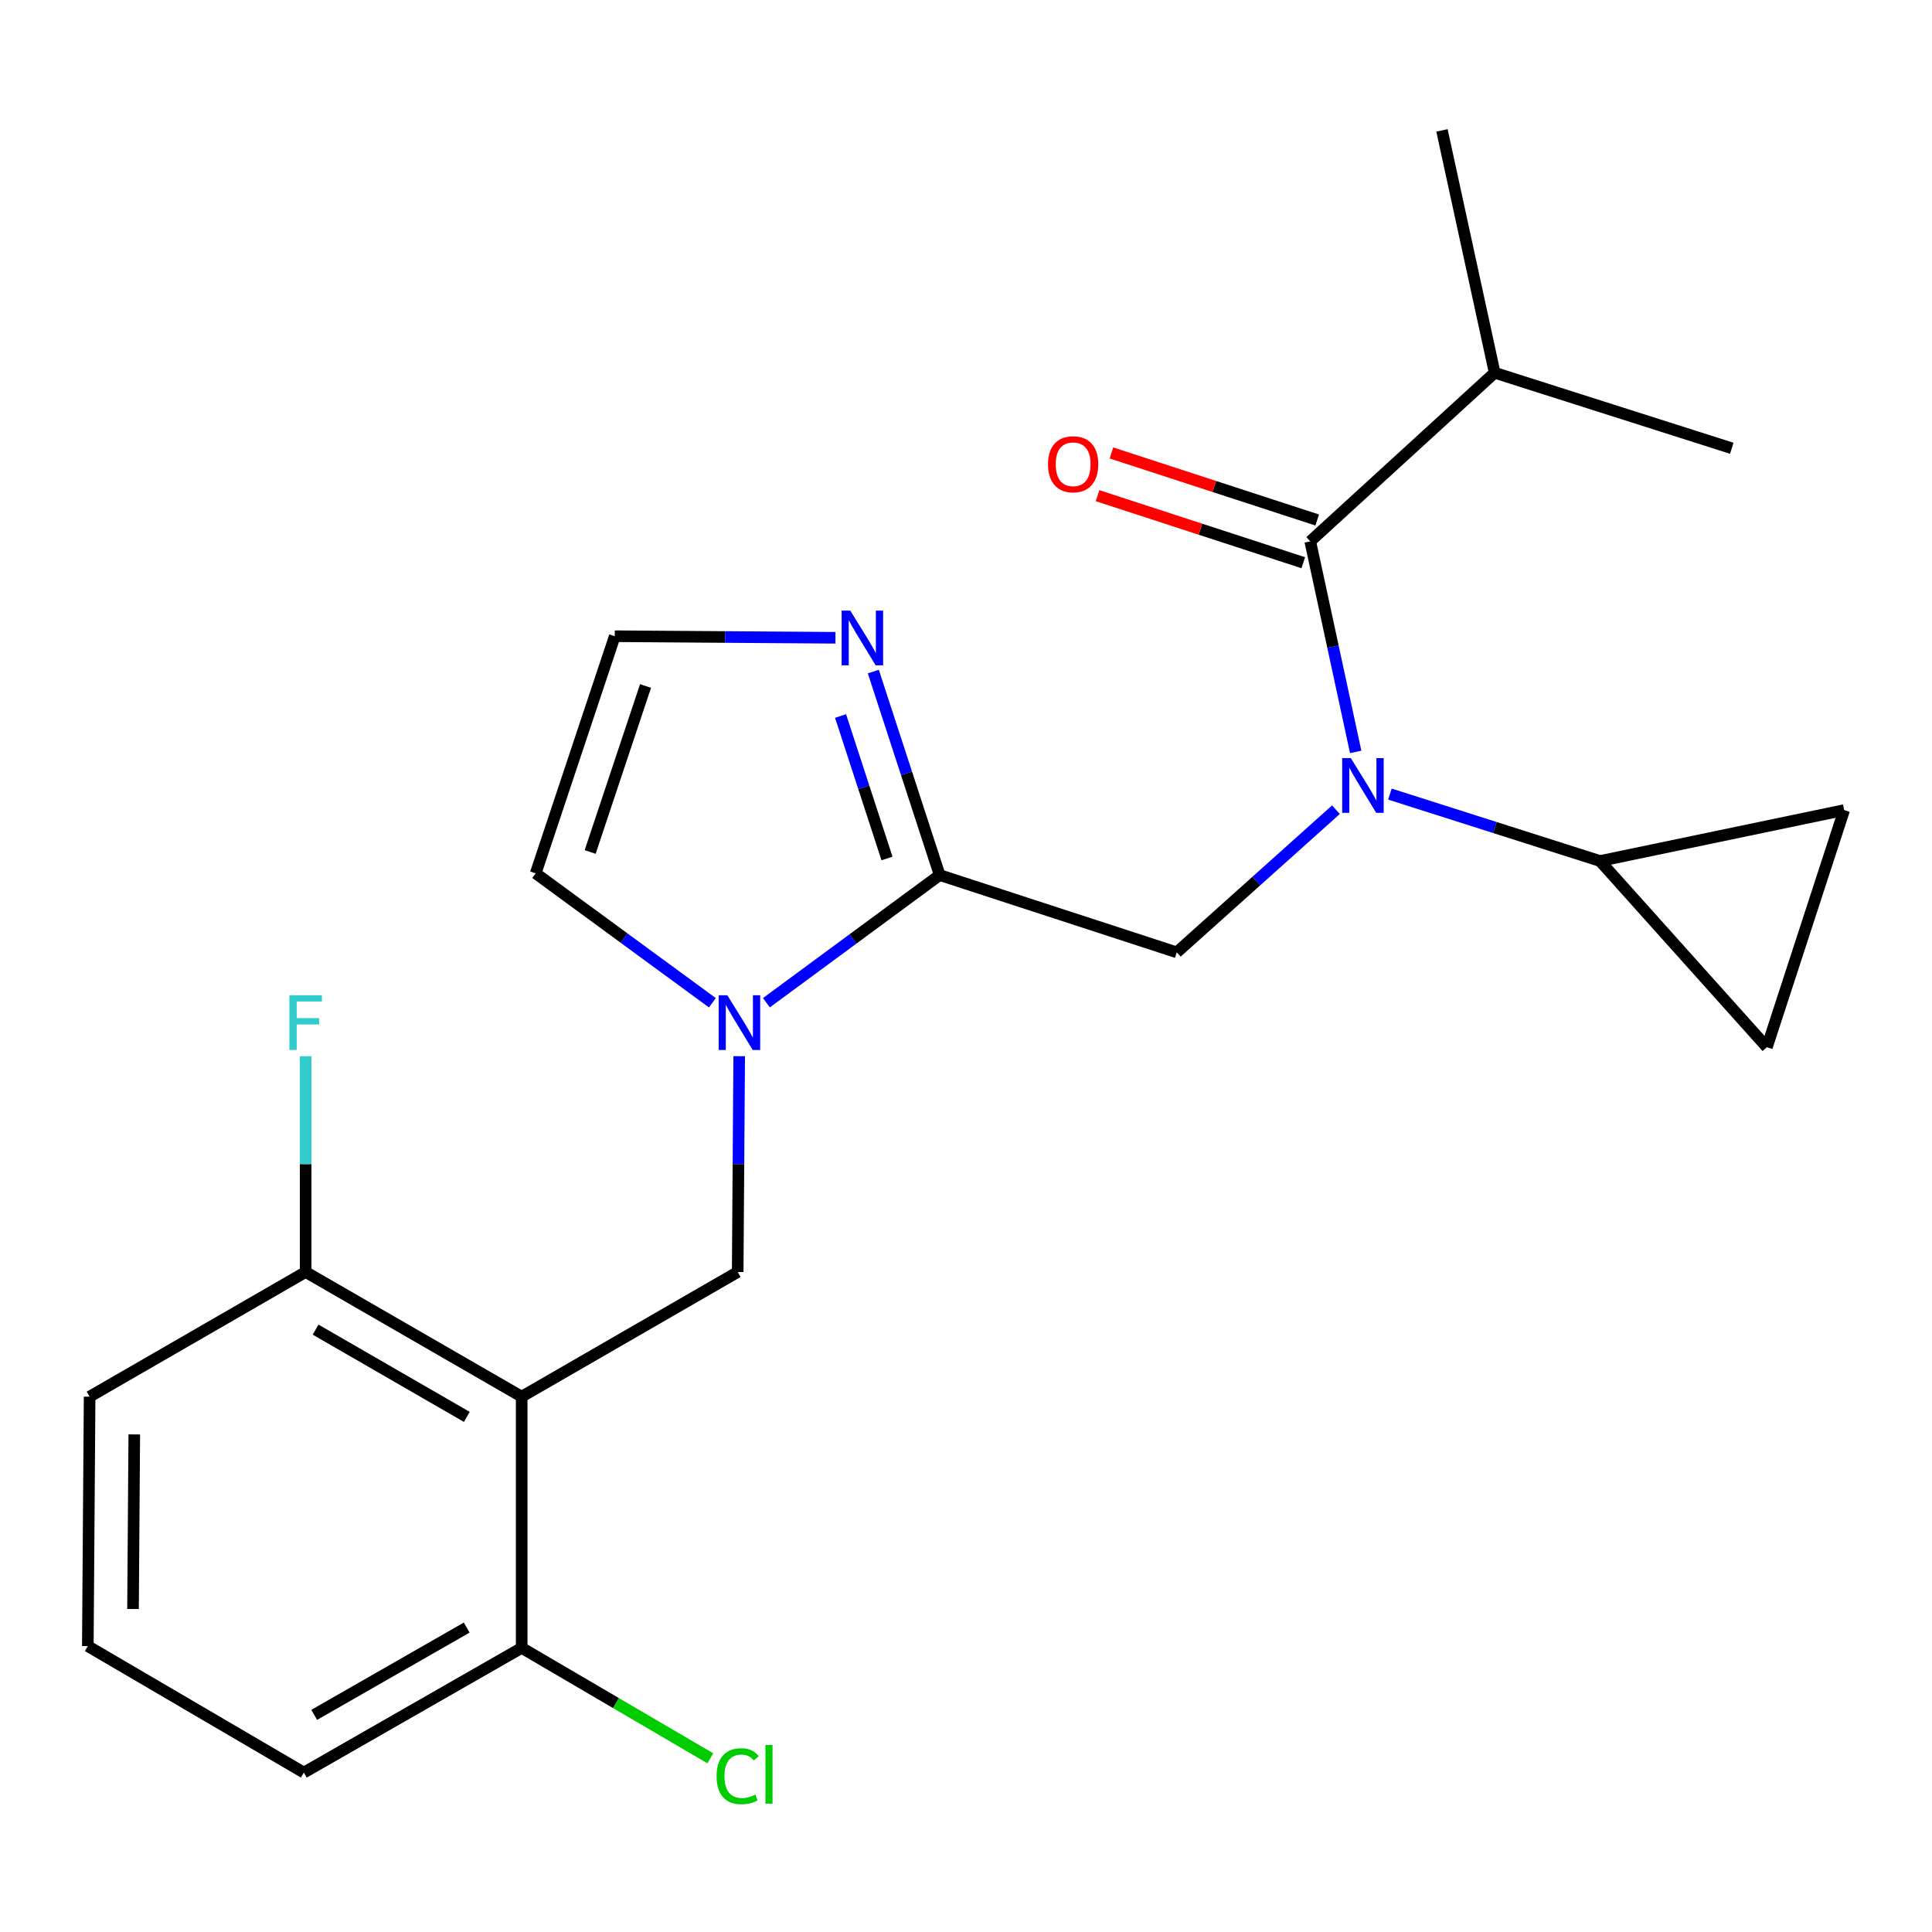 <?xml version='1.0' encoding='iso-8859-1'?>
<svg version='1.1' baseProfile='full'
              xmlns='http://www.w3.org/2000/svg'
                      xmlns:rdkit='http://www.rdkit.org/xml'
                      xmlns:xlink='http://www.w3.org/1999/xlink'
                  xml:space='preserve'
width='1000px' height='1000px' viewBox='0 0 1000 1000'>
<!-- END OF HEADER -->
<rect style='opacity:1.0;fill:#FFFFFF;stroke:none' width='1000' height='1000' x='0' y='0'> </rect>
<path class='bond-0' d='M 773.639,192.938 L 896.362,232.024' style='fill:none;fill-rule:evenodd;stroke:#000000;stroke-width:6px;stroke-linecap:butt;stroke-linejoin:miter;stroke-opacity:1' />
<path class='bond-1' d='M 773.639,192.938 L 746.363,67.489' style='fill:none;fill-rule:evenodd;stroke:#000000;stroke-width:6px;stroke-linecap:butt;stroke-linejoin:miter;stroke-opacity:1' />
<path class='bond-2' d='M 773.639,192.938 L 678.18,280.206' style='fill:none;fill-rule:evenodd;stroke:#000000;stroke-width:6px;stroke-linecap:butt;stroke-linejoin:miter;stroke-opacity:1' />
<path class='bond-3' d='M 609.091,492.936 L 650.286,456.017' style='fill:none;fill-rule:evenodd;stroke:#000000;stroke-width:6px;stroke-linecap:butt;stroke-linejoin:miter;stroke-opacity:1' />
<path class='bond-3' d='M 650.286,456.017 L 691.481,419.098' style='fill:none;fill-rule:evenodd;stroke:#0000FF;stroke-width:6px;stroke-linecap:butt;stroke-linejoin:miter;stroke-opacity:1' />
<path class='bond-4' d='M 609.091,492.936 L 486.368,452.933' style='fill:none;fill-rule:evenodd;stroke:#000000;stroke-width:6px;stroke-linecap:butt;stroke-linejoin:miter;stroke-opacity:1' />
<path class='bond-5' d='M 719.416,411.019 L 773.797,428.339' style='fill:none;fill-rule:evenodd;stroke:#0000FF;stroke-width:6px;stroke-linecap:butt;stroke-linejoin:miter;stroke-opacity:1' />
<path class='bond-5' d='M 773.797,428.339 L 828.179,445.659' style='fill:none;fill-rule:evenodd;stroke:#000000;stroke-width:6px;stroke-linecap:butt;stroke-linejoin:miter;stroke-opacity:1' />
<path class='bond-6' d='M 701.702,389.181 L 689.941,334.694' style='fill:none;fill-rule:evenodd;stroke:#0000FF;stroke-width:6px;stroke-linecap:butt;stroke-linejoin:miter;stroke-opacity:1' />
<path class='bond-6' d='M 689.941,334.694 L 678.18,280.206' style='fill:none;fill-rule:evenodd;stroke:#000000;stroke-width:6px;stroke-linecap:butt;stroke-linejoin:miter;stroke-opacity:1' />
<path class='bond-7' d='M 681.783,269.15 L 628.534,251.798' style='fill:none;fill-rule:evenodd;stroke:#000000;stroke-width:6px;stroke-linecap:butt;stroke-linejoin:miter;stroke-opacity:1' />
<path class='bond-7' d='M 628.534,251.798 L 575.286,234.447' style='fill:none;fill-rule:evenodd;stroke:#FF0000;stroke-width:6px;stroke-linecap:butt;stroke-linejoin:miter;stroke-opacity:1' />
<path class='bond-7' d='M 674.577,291.263 L 621.329,273.911' style='fill:none;fill-rule:evenodd;stroke:#000000;stroke-width:6px;stroke-linecap:butt;stroke-linejoin:miter;stroke-opacity:1' />
<path class='bond-7' d='M 621.329,273.911 L 568.081,256.56' style='fill:none;fill-rule:evenodd;stroke:#FF0000;stroke-width:6px;stroke-linecap:butt;stroke-linejoin:miter;stroke-opacity:1' />
<path class='bond-8' d='M 828.179,445.659 L 954.545,419.3' style='fill:none;fill-rule:evenodd;stroke:#000000;stroke-width:6px;stroke-linecap:butt;stroke-linejoin:miter;stroke-opacity:1' />
<path class='bond-9' d='M 828.179,445.659 L 914.542,542.023' style='fill:none;fill-rule:evenodd;stroke:#000000;stroke-width:6px;stroke-linecap:butt;stroke-linejoin:miter;stroke-opacity:1' />
<path class='bond-10' d='M 368.721,519.032 L 322.995,485.531' style='fill:none;fill-rule:evenodd;stroke:#0000FF;stroke-width:6px;stroke-linecap:butt;stroke-linejoin:miter;stroke-opacity:1' />
<path class='bond-10' d='M 322.995,485.531 L 277.269,452.029' style='fill:none;fill-rule:evenodd;stroke:#000000;stroke-width:6px;stroke-linecap:butt;stroke-linejoin:miter;stroke-opacity:1' />
<path class='bond-11' d='M 396.688,519.011 L 441.528,485.972' style='fill:none;fill-rule:evenodd;stroke:#0000FF;stroke-width:6px;stroke-linecap:butt;stroke-linejoin:miter;stroke-opacity:1' />
<path class='bond-11' d='M 441.528,485.972 L 486.368,452.933' style='fill:none;fill-rule:evenodd;stroke:#000000;stroke-width:6px;stroke-linecap:butt;stroke-linejoin:miter;stroke-opacity:1' />
<path class='bond-12' d='M 382.608,546.683 L 382.216,602.536' style='fill:none;fill-rule:evenodd;stroke:#0000FF;stroke-width:6px;stroke-linecap:butt;stroke-linejoin:miter;stroke-opacity:1' />
<path class='bond-12' d='M 382.216,602.536 L 381.825,658.389' style='fill:none;fill-rule:evenodd;stroke:#000000;stroke-width:6px;stroke-linecap:butt;stroke-linejoin:miter;stroke-opacity:1' />
<path class='bond-13' d='M 277.269,452.029 L 318.202,329.306' style='fill:none;fill-rule:evenodd;stroke:#000000;stroke-width:6px;stroke-linecap:butt;stroke-linejoin:miter;stroke-opacity:1' />
<path class='bond-13' d='M 305.472,440.979 L 334.125,355.073' style='fill:none;fill-rule:evenodd;stroke:#000000;stroke-width:6px;stroke-linecap:butt;stroke-linejoin:miter;stroke-opacity:1' />
<path class='bond-14' d='M 486.368,452.933 L 469.201,400.265' style='fill:none;fill-rule:evenodd;stroke:#000000;stroke-width:6px;stroke-linecap:butt;stroke-linejoin:miter;stroke-opacity:1' />
<path class='bond-14' d='M 469.201,400.265 L 452.033,347.597' style='fill:none;fill-rule:evenodd;stroke:#0000FF;stroke-width:6px;stroke-linecap:butt;stroke-linejoin:miter;stroke-opacity:1' />
<path class='bond-14' d='M 459.105,444.341 L 447.088,407.473' style='fill:none;fill-rule:evenodd;stroke:#000000;stroke-width:6px;stroke-linecap:butt;stroke-linejoin:miter;stroke-opacity:1' />
<path class='bond-14' d='M 447.088,407.473 L 435.071,370.605' style='fill:none;fill-rule:evenodd;stroke:#0000FF;stroke-width:6px;stroke-linecap:butt;stroke-linejoin:miter;stroke-opacity:1' />
<path class='bond-15' d='M 318.202,329.306 L 375.312,329.709' style='fill:none;fill-rule:evenodd;stroke:#000000;stroke-width:6px;stroke-linecap:butt;stroke-linejoin:miter;stroke-opacity:1' />
<path class='bond-15' d='M 375.312,329.709 L 432.421,330.112' style='fill:none;fill-rule:evenodd;stroke:#0000FF;stroke-width:6px;stroke-linecap:butt;stroke-linejoin:miter;stroke-opacity:1' />
<path class='bond-16' d='M 954.545,419.3 L 914.542,542.023' style='fill:none;fill-rule:evenodd;stroke:#000000;stroke-width:6px;stroke-linecap:butt;stroke-linejoin:miter;stroke-opacity:1' />
<path class='bond-17' d='M 46.385,722.916 L 45.455,852.022' style='fill:none;fill-rule:evenodd;stroke:#000000;stroke-width:6px;stroke-linecap:butt;stroke-linejoin:miter;stroke-opacity:1' />
<path class='bond-17' d='M 69.502,742.45 L 68.851,832.824' style='fill:none;fill-rule:evenodd;stroke:#000000;stroke-width:6px;stroke-linecap:butt;stroke-linejoin:miter;stroke-opacity:1' />
<path class='bond-18' d='M 46.385,722.916 L 158.203,658.389' style='fill:none;fill-rule:evenodd;stroke:#000000;stroke-width:6px;stroke-linecap:butt;stroke-linejoin:miter;stroke-opacity:1' />
<path class='bond-19' d='M 381.825,658.389 L 270.02,722.916' style='fill:none;fill-rule:evenodd;stroke:#000000;stroke-width:6px;stroke-linecap:butt;stroke-linejoin:miter;stroke-opacity:1' />
<path class='bond-20' d='M 45.455,852.022 L 157.272,917.479' style='fill:none;fill-rule:evenodd;stroke:#000000;stroke-width:6px;stroke-linecap:butt;stroke-linejoin:miter;stroke-opacity:1' />
<path class='bond-21' d='M 157.272,917.479 L 270.02,852.939' style='fill:none;fill-rule:evenodd;stroke:#000000;stroke-width:6px;stroke-linecap:butt;stroke-linejoin:miter;stroke-opacity:1' />
<path class='bond-21' d='M 162.63,887.614 L 241.554,842.436' style='fill:none;fill-rule:evenodd;stroke:#000000;stroke-width:6px;stroke-linecap:butt;stroke-linejoin:miter;stroke-opacity:1' />
<path class='bond-22' d='M 270.02,852.939 L 270.02,722.916' style='fill:none;fill-rule:evenodd;stroke:#000000;stroke-width:6px;stroke-linecap:butt;stroke-linejoin:miter;stroke-opacity:1' />
<path class='bond-23' d='M 270.02,852.939 L 318.843,881.518' style='fill:none;fill-rule:evenodd;stroke:#000000;stroke-width:6px;stroke-linecap:butt;stroke-linejoin:miter;stroke-opacity:1' />
<path class='bond-23' d='M 318.843,881.518 L 367.666,910.096' style='fill:none;fill-rule:evenodd;stroke:#00CC00;stroke-width:6px;stroke-linecap:butt;stroke-linejoin:miter;stroke-opacity:1' />
<path class='bond-24' d='M 270.02,722.916 L 158.203,658.389' style='fill:none;fill-rule:evenodd;stroke:#000000;stroke-width:6px;stroke-linecap:butt;stroke-linejoin:miter;stroke-opacity:1' />
<path class='bond-24' d='M 241.623,733.381 L 163.351,688.212' style='fill:none;fill-rule:evenodd;stroke:#000000;stroke-width:6px;stroke-linecap:butt;stroke-linejoin:miter;stroke-opacity:1' />
<path class='bond-25' d='M 158.203,658.389 L 158.203,602.536' style='fill:none;fill-rule:evenodd;stroke:#000000;stroke-width:6px;stroke-linecap:butt;stroke-linejoin:miter;stroke-opacity:1' />
<path class='bond-25' d='M 158.203,602.536 L 158.203,546.683' style='fill:none;fill-rule:evenodd;stroke:#33CCCC;stroke-width:6px;stroke-linecap:butt;stroke-linejoin:miter;stroke-opacity:1' />
<path  class='atom-2' d='M 699.196 392.413
L 708.476 407.413
Q 709.396 408.893, 710.876 411.573
Q 712.356 414.253, 712.436 414.413
L 712.436 392.413
L 716.196 392.413
L 716.196 420.733
L 712.316 420.733
L 702.356 404.333
Q 701.196 402.413, 699.956 400.213
Q 698.756 398.013, 698.396 397.333
L 698.396 420.733
L 694.716 420.733
L 694.716 392.413
L 699.196 392.413
' fill='#0000FF'/>
<path  class='atom-4' d='M 542.457 240.296
Q 542.457 233.496, 545.817 229.696
Q 549.177 225.896, 555.457 225.896
Q 561.737 225.896, 565.097 229.696
Q 568.457 233.496, 568.457 240.296
Q 568.457 247.176, 565.057 251.096
Q 561.657 254.976, 555.457 254.976
Q 549.217 254.976, 545.817 251.096
Q 542.457 247.216, 542.457 240.296
M 555.457 251.776
Q 559.777 251.776, 562.097 248.896
Q 564.457 245.976, 564.457 240.296
Q 564.457 234.736, 562.097 231.936
Q 559.777 229.096, 555.457 229.096
Q 551.137 229.096, 548.777 231.896
Q 546.457 234.696, 546.457 240.296
Q 546.457 246.016, 548.777 248.896
Q 551.137 251.776, 555.457 251.776
' fill='#FF0000'/>
<path  class='atom-8' d='M 376.47 515.136
L 385.75 530.136
Q 386.67 531.616, 388.15 534.296
Q 389.63 536.976, 389.71 537.136
L 389.71 515.136
L 393.47 515.136
L 393.47 543.456
L 389.59 543.456
L 379.63 527.056
Q 378.47 525.136, 377.23 522.936
Q 376.03 520.736, 375.67 520.056
L 375.67 543.456
L 371.99 543.456
L 371.99 515.136
L 376.47 515.136
' fill='#0000FF'/>
<path  class='atom-12' d='M 440.105 316.05
L 449.385 331.05
Q 450.305 332.53, 451.785 335.21
Q 453.265 337.89, 453.345 338.05
L 453.345 316.05
L 457.105 316.05
L 457.105 344.37
L 453.225 344.37
L 443.265 327.97
Q 442.105 326.05, 440.865 323.85
Q 439.665 321.65, 439.305 320.97
L 439.305 344.37
L 435.625 344.37
L 435.625 316.05
L 440.105 316.05
' fill='#0000FF'/>
<path  class='atom-21' d='M 149.783 515.136
L 166.623 515.136
L 166.623 518.376
L 153.583 518.376
L 153.583 526.976
L 165.183 526.976
L 165.183 530.256
L 153.583 530.256
L 153.583 543.456
L 149.783 543.456
L 149.783 515.136
' fill='#33CCCC'/>
<path  class='atom-22' d='M 370.905 919.364
Q 370.905 912.324, 374.185 908.644
Q 377.505 904.924, 383.785 904.924
Q 389.625 904.924, 392.745 909.044
L 390.105 911.204
Q 387.825 908.204, 383.785 908.204
Q 379.505 908.204, 377.225 911.084
Q 374.985 913.924, 374.985 919.364
Q 374.985 924.964, 377.305 927.844
Q 379.665 930.724, 384.225 930.724
Q 387.345 930.724, 390.985 928.844
L 392.105 931.844
Q 390.625 932.804, 388.385 933.364
Q 386.145 933.924, 383.665 933.924
Q 377.505 933.924, 374.185 930.164
Q 370.905 926.404, 370.905 919.364
' fill='#00CC00'/>
<path  class='atom-22' d='M 396.185 903.204
L 399.865 903.204
L 399.865 933.564
L 396.185 933.564
L 396.185 903.204
' fill='#00CC00'/>
</svg>
